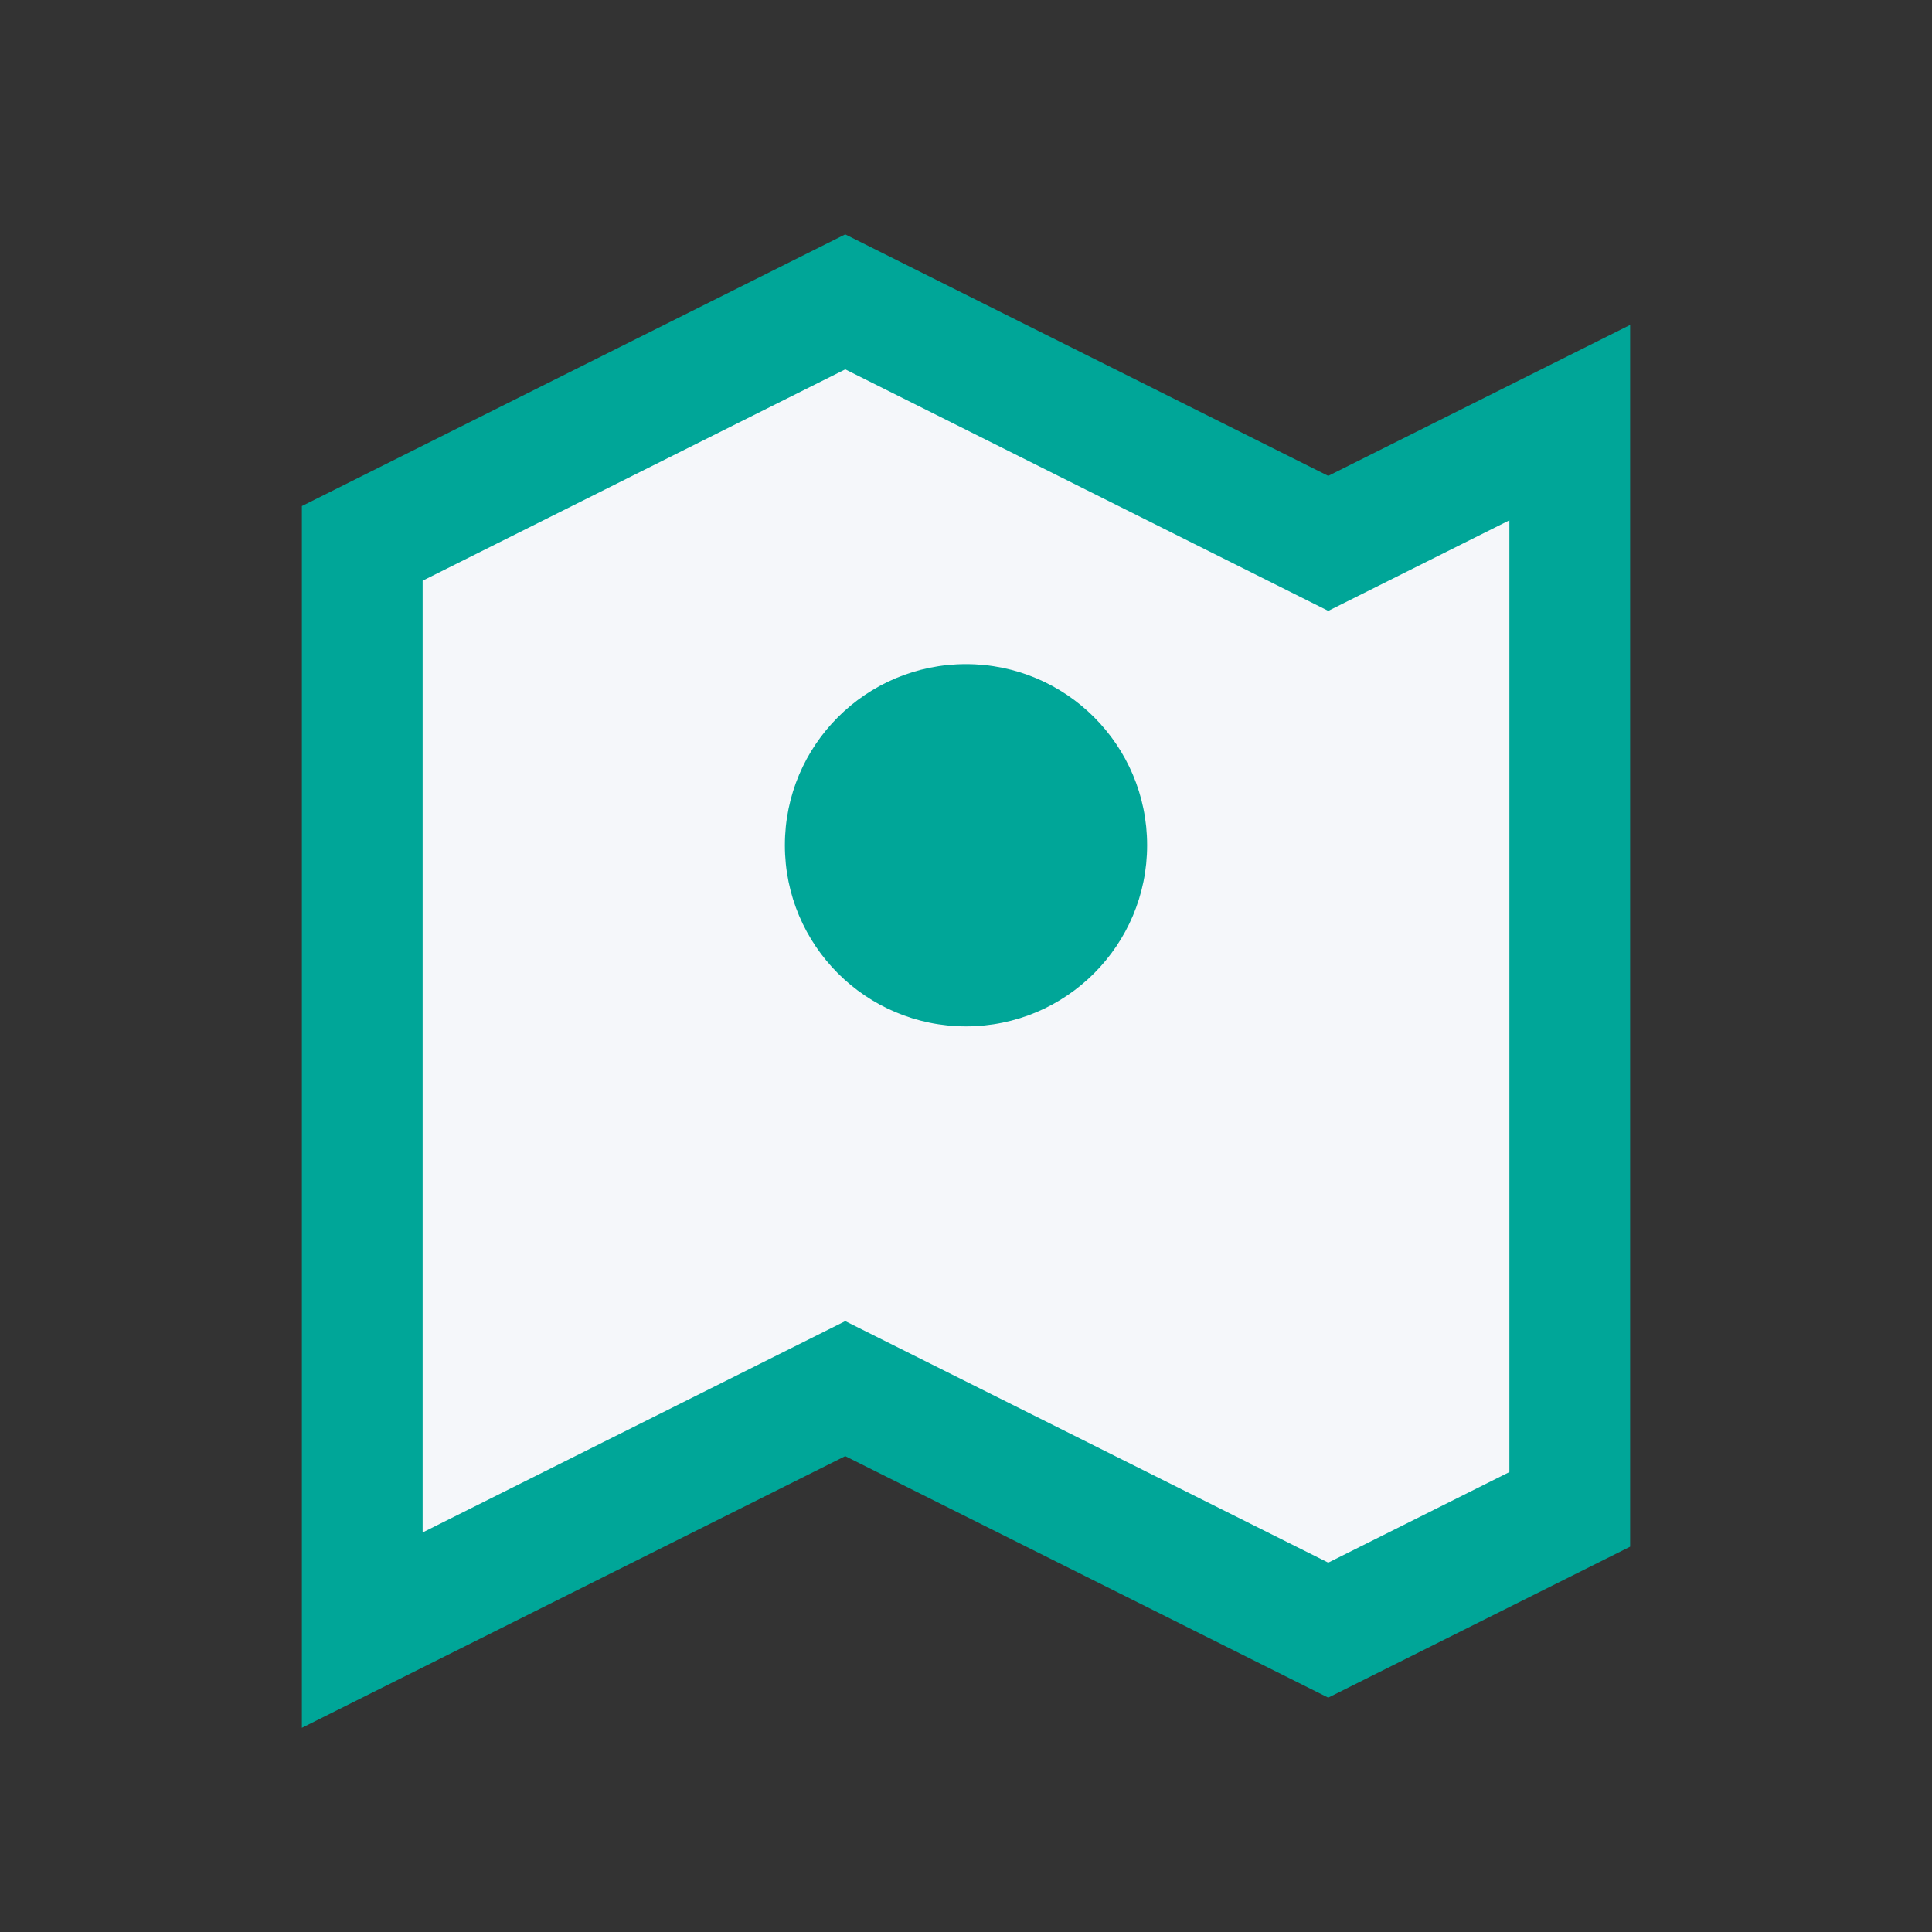<?xml version="1.0" encoding="UTF-8"?>
<svg xmlns="http://www.w3.org/2000/svg" width="32" height="32" viewBox="0 0 32 32"><rect x="0" y="0" width="32" height="32" fill="#333333" stroke="none"/><path d="M6 27l8-4 8 4 4-2V7l-4 2-8-4-8 4v18z" fill="#F5F7FA" stroke="#00A698" stroke-width="2"/><circle cx="16" cy="14" r="3" fill="#00A698"/></svg>